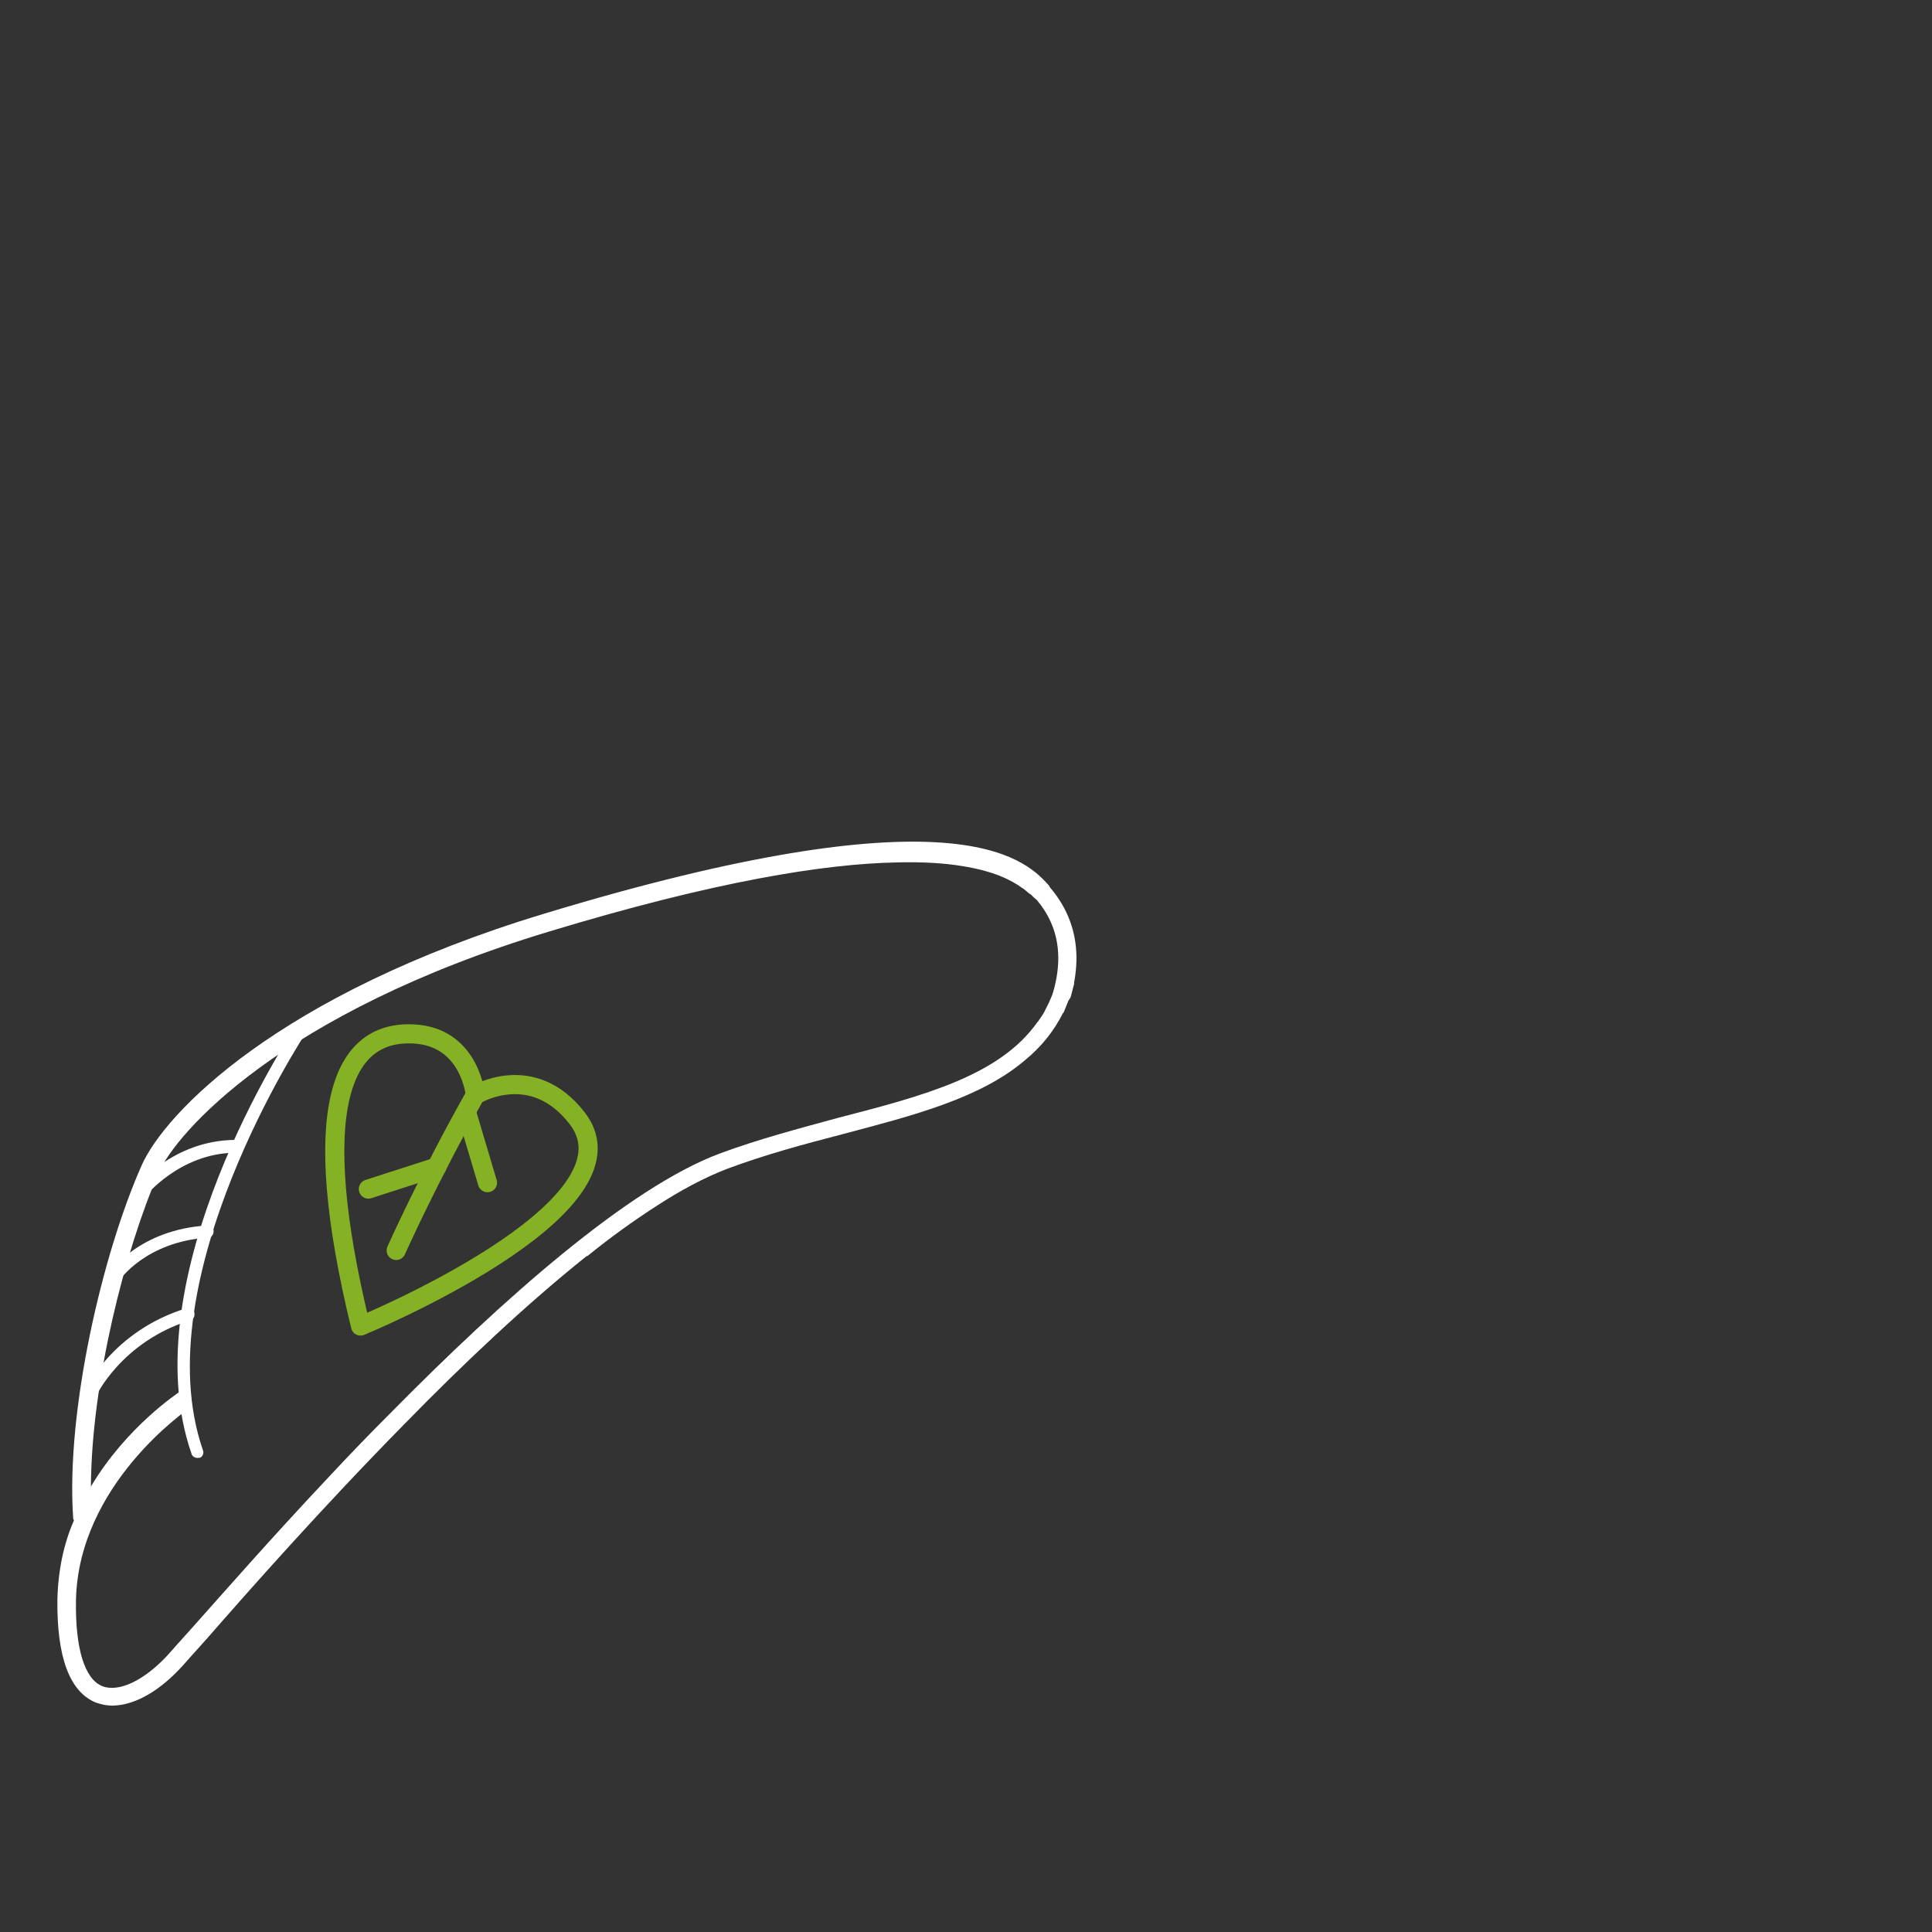 <?xml version="1.0" encoding="UTF-8"?> <svg xmlns="http://www.w3.org/2000/svg" width="101" height="101" viewBox="0 0 101 101" fill="none"><rect x="0" y="0" width="101" height="101" fill="#333333" stroke="none"/> <path d="M54.715 46.988C54.491 47.174 54.23 47.099 54.044 46.913C54.044 46.913 54.044 46.913 54.006 46.876C53.969 46.839 53.969 46.839 53.932 46.801C53.894 46.764 53.857 46.727 53.82 46.727L53.783 46.689C53.708 46.652 53.671 46.578 53.596 46.54C53.559 46.503 53.522 46.466 53.447 46.428C52.888 46.018 51.956 45.533 50.278 45.273C49.383 45.123 48.227 45.049 46.848 45.086C43.119 45.161 37.415 46.056 28.69 48.703C14.634 52.953 9.191 59.254 8.296 61.305C6.506 65.406 4.791 72.304 4.754 77.635C4.754 78.195 4.754 78.716 4.791 79.239C4.791 79.499 4.605 79.723 4.344 79.76C4.12 79.76 3.934 79.649 3.859 79.462C3.822 79.425 3.822 79.35 3.822 79.313C3.449 73.72 5.35 65.555 7.401 60.932C8.594 58.21 14.522 51.984 28.429 47.771C49.681 41.32 53.484 44.788 54.789 46.242L54.827 46.279C54.976 46.503 54.938 46.801 54.715 46.988Z" fill="white"></path> <path d="M10.346 76.219C10.197 76.219 10.048 76.144 10.011 75.995C6.804 66.748 15.156 54.109 15.492 53.587C15.604 53.438 15.79 53.401 15.939 53.512C16.088 53.624 16.125 53.811 16.014 53.96C15.939 54.072 7.513 66.86 10.607 75.808C10.682 75.995 10.57 76.181 10.421 76.219C10.421 76.181 10.384 76.219 10.346 76.219Z" fill="white"></path> <path d="M4.717 73.198C4.679 73.198 4.605 73.198 4.567 73.161C4.418 73.087 4.344 72.9 4.418 72.714C4.493 72.602 5.872 69.582 9.75 68.389C9.936 68.352 10.123 68.426 10.16 68.612C10.197 68.799 10.123 68.985 9.936 69.023C6.357 70.141 5.015 72.975 5.015 73.012C4.94 73.087 4.828 73.161 4.717 73.198Z" fill="white"></path> <path d="M5.947 67.084C5.872 67.084 5.798 67.084 5.76 67.046C5.611 66.935 5.574 66.748 5.686 66.599C5.76 66.487 7.252 64.287 10.831 64.064C11.018 64.064 11.167 64.176 11.167 64.362C11.167 64.549 11.055 64.698 10.868 64.698C7.587 64.921 6.245 66.935 6.208 66.972C6.133 67.009 6.021 67.084 5.947 67.084Z" fill="white"></path> <path d="M7.364 62.647C7.289 62.647 7.215 62.647 7.14 62.572C6.991 62.461 6.954 62.274 7.065 62.125C7.14 62.013 9.004 59.627 12.285 59.59C12.472 59.59 12.621 59.739 12.621 59.925C12.621 60.112 12.472 60.261 12.285 60.261C9.377 60.298 7.625 62.535 7.587 62.535C7.55 62.572 7.438 62.647 7.364 62.647Z" fill="white"></path> <path d="M56.132 51.499C55.982 52.021 55.796 52.468 55.609 52.916C55.609 52.916 55.609 52.953 55.572 52.953C55.088 53.922 54.416 54.743 53.596 55.414C51.247 57.427 47.705 58.322 44.051 59.291C42.038 59.813 39.95 60.373 37.974 61.118C36.818 61.566 35.551 62.237 34.246 63.094C33.09 63.84 31.897 64.698 30.704 65.667C30.704 65.667 30.704 65.667 30.666 65.667C27.535 68.165 24.216 71.297 21.159 74.429C21.159 74.429 21.159 74.429 21.122 74.466C16.722 78.94 12.845 83.34 10.794 85.689C10.197 86.36 9.75 86.844 9.526 87.105C8.37 88.373 7.14 89.082 6.059 89.156C5.686 89.193 5.35 89.119 5.015 89.007C3.635 88.448 2.964 86.621 3.001 83.601C3.039 82.072 3.337 80.692 3.859 79.499C4.12 78.866 4.418 78.269 4.754 77.71C6.618 74.578 9.303 72.826 9.452 72.714C9.675 72.565 9.638 72.714 9.787 72.975C9.936 73.198 9.899 73.571 9.974 73.571C9.787 73.683 4.083 77.598 3.971 83.675C3.934 86.173 4.418 87.776 5.35 88.149C6.208 88.485 7.55 87.851 8.781 86.509C9.004 86.248 9.452 85.763 10.048 85.092C11.614 83.34 14.187 80.394 17.281 77.113C18.288 76.032 19.369 74.913 20.488 73.795C26.192 68.016 32.829 62.088 37.639 60.298C39.652 59.552 41.777 58.993 43.828 58.434C48.302 57.278 52.254 56.234 54.23 53.438L54.267 53.401C54.416 53.177 54.566 52.99 54.677 52.729C54.901 52.319 55.088 51.834 55.237 51.35C55.237 51.313 55.237 51.312 55.274 51.275C55.386 51.051 55.609 50.94 55.833 51.014C56.057 50.977 56.206 51.238 56.132 51.499Z" fill="white"></path> <path fill-rule="evenodd" clip-rule="evenodd" d="M53.469 45.688C53.641 45.489 53.941 45.468 54.139 45.64C54.891 46.291 55.574 47.131 55.956 48.207C56.341 49.288 56.408 50.571 55.983 52.082C55.912 52.335 55.649 52.482 55.397 52.411C55.144 52.34 54.997 52.077 55.068 51.825C55.446 50.483 55.373 49.402 55.061 48.525C54.748 47.643 54.181 46.932 53.517 46.358C53.319 46.186 53.297 45.886 53.469 45.688Z" fill="white"></path> <path d="M18.847 69.321C18.847 69.321 33.798 63.169 30.182 58.471C27.833 55.414 24.85 57.241 24.85 57.241C24.85 57.241 24.589 54.37 21.867 54.072C17.729 53.661 16.125 58.136 18.847 69.321Z" stroke="#85B224" stroke-miterlimit="10" stroke-linecap="round" stroke-linejoin="round"></path> <path d="M20.712 65.369C20.712 65.369 22.427 61.528 24.85 57.241" stroke="#85B224" stroke-miterlimit="10" stroke-linecap="round" stroke-linejoin="round"></path> <path d="M25.484 61.827L24.44 58.322" stroke="#85B224" stroke-miterlimit="10" stroke-linecap="round" stroke-linejoin="round"></path> <path d="M22.837 61.007L19.257 62.162" stroke="#85B224" stroke-miterlimit="10" stroke-linecap="round" stroke-linejoin="round"></path> </svg> 